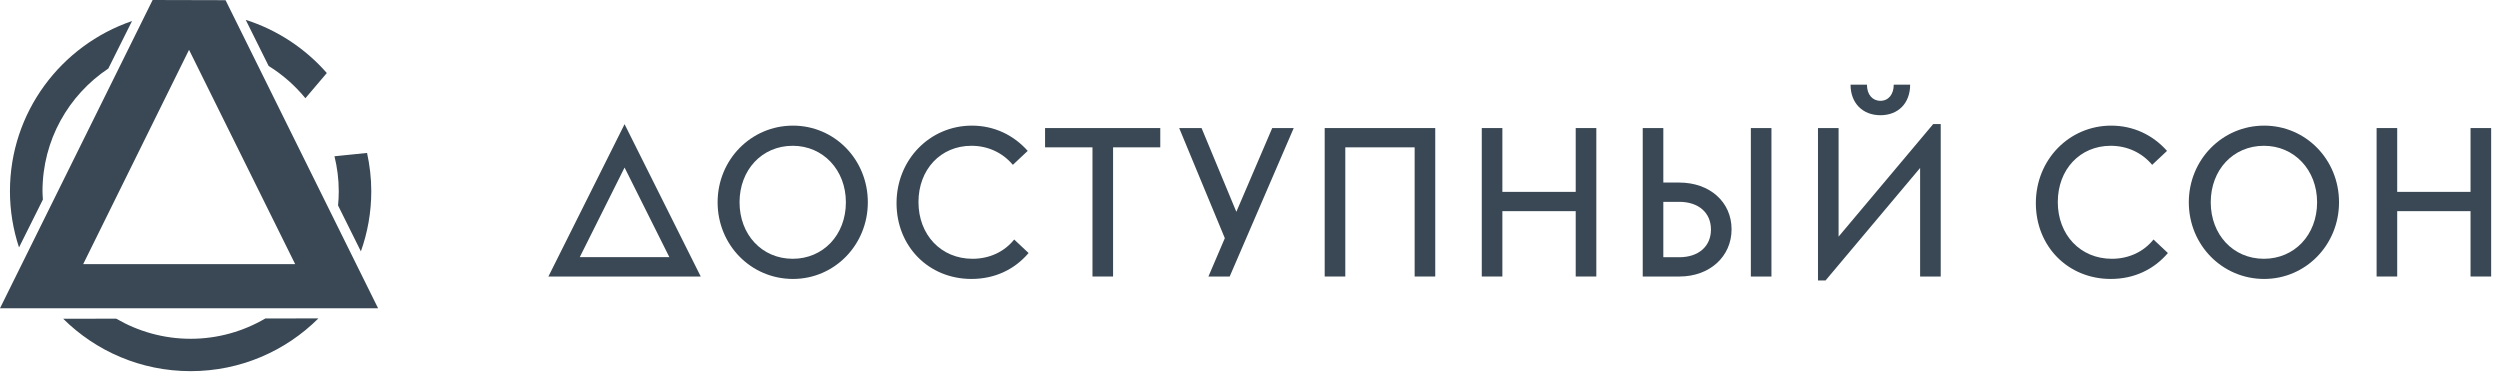 <?xml version="1.0" encoding="UTF-8"?> <svg xmlns="http://www.w3.org/2000/svg" width="242" height="36" viewBox="0 0 242 36" fill="none"><path d="M76.757 27.002C80.789 27.002 84.006 23.699 84.006 19.581C84.006 15.442 80.789 12.161 76.757 12.161C72.703 12.161 69.465 15.463 69.465 19.581C69.465 23.721 72.703 27.002 76.757 27.002ZM76.735 25.05C73.754 25.05 71.588 22.712 71.588 19.581C71.588 16.45 73.754 14.112 76.735 14.112C79.674 14.112 81.882 16.45 81.882 19.581C81.882 22.755 79.674 25.05 76.735 25.05Z" fill="#394854"></path><path d="M94.034 27.002C96.286 27.002 98.195 26.101 99.567 24.493L98.173 23.184C97.23 24.364 95.793 25.05 94.141 25.05C91.096 25.05 88.908 22.734 88.908 19.56C88.908 16.407 91.053 14.112 94.034 14.112C95.6 14.112 97.037 14.756 98.045 15.957L99.482 14.606C98.109 13.061 96.222 12.161 94.077 12.161C90.024 12.161 86.785 15.442 86.785 19.667C86.785 23.849 89.895 27.002 94.034 27.002Z" fill="#394854"></path><path d="M105.752 14.262V26.766H107.746V14.262H112.314V12.396H101.162V14.262H105.752Z" fill="#394854"></path><path d="M118.563 23.055L116.976 26.766H119.034L125.233 12.396H123.152L119.678 20.503L116.311 12.396H114.145L118.563 23.055Z" fill="#394854"></path><path d="M128.23 12.396V26.766H130.225V14.262H136.938V26.766H138.932V12.396H128.23Z" fill="#394854"></path><path d="M143.436 12.396V26.766H145.43V20.439H152.529V26.766H154.524V12.396H152.529V18.573H145.43V12.396H143.436Z" fill="#394854"></path><path d="M159.016 12.396V26.766H162.576C165.493 26.766 167.616 24.836 167.616 22.198C167.616 19.538 165.493 17.672 162.554 17.672H161.01V12.396H159.016ZM162.554 24.9H161.01V19.538H162.554C164.42 19.538 165.621 20.589 165.621 22.219C165.621 23.849 164.42 24.9 162.554 24.9ZM169.482 12.396V26.766H171.476V12.396H169.482Z" fill="#394854"></path><path d="M175.98 12.397V27.152H176.71L185.867 16.257V26.766H187.862V12.011H187.133L177.975 22.906V12.397H175.98ZM182.028 11.153C183.744 11.153 184.902 9.995 184.902 8.193H183.315C183.315 9.137 182.801 9.759 182.028 9.759C181.256 9.759 180.72 9.158 180.72 8.193H179.133C179.133 9.995 180.313 11.153 182.028 11.153Z" fill="#394854"></path><path d="M204.319 27.002C206.571 27.002 208.48 26.101 209.853 24.493L208.459 23.184C207.515 24.364 206.078 25.05 204.427 25.05C201.381 25.05 199.194 22.734 199.194 19.56C199.194 16.407 201.338 14.112 204.319 14.112C205.885 14.112 207.322 14.756 208.33 15.957L209.767 14.606C208.394 13.061 206.507 12.161 204.362 12.161C200.309 12.161 197.07 15.442 197.07 19.667C197.07 23.849 200.18 27.002 204.319 27.002Z" fill="#394854"></path><path d="M219.169 27.002C223.201 27.002 226.418 23.699 226.418 19.581C226.418 15.442 223.201 12.161 219.169 12.161C215.115 12.161 211.877 15.463 211.877 19.581C211.877 23.721 215.115 27.002 219.169 27.002ZM219.147 25.05C216.166 25.05 214 22.712 214 19.581C214 16.45 216.166 14.112 219.147 14.112C222.086 14.112 224.295 16.45 224.295 19.581C224.295 22.755 222.086 25.05 219.147 25.05Z" fill="#394854"></path><path d="M230.055 12.396V26.766H232.049V20.439H239.148V26.766H241.143V12.396H239.148V18.573H232.049V12.396H230.055Z" fill="#394854"></path><path fill-rule="evenodd" clip-rule="evenodd" d="M53.086 26.766H67.831L60.458 12.021L53.086 26.766ZM56.122 24.89H64.794L60.458 16.218L56.122 24.89Z" fill="#394854"></path><path fill-rule="evenodd" clip-rule="evenodd" d="M23.785 1.921L26.005 6.386C27.36 7.224 28.558 8.283 29.563 9.508L31.636 7.069C29.564 4.703 26.859 2.901 23.785 1.921ZM12.78 2.037C5.907 4.384 0.963 10.87 0.963 18.51C0.963 20.41 1.276 22.238 1.841 23.95L4.153 19.317C4.138 19.048 4.114 18.783 4.114 18.51C4.114 13.559 6.641 9.198 10.483 6.636L12.78 2.037ZM35.531 14.805L32.377 15.126C32.643 16.211 32.792 17.343 32.792 18.51C32.792 18.976 32.768 19.436 32.724 19.89L34.934 24.333C35.583 22.512 35.94 20.553 35.94 18.51C35.94 17.237 35.791 16 35.531 14.805ZM30.822 30.821L25.684 30.829C23.559 32.07 21.095 32.794 18.453 32.794C15.825 32.794 13.368 32.077 11.25 30.847L6.116 30.855C9.278 33.99 13.639 35.927 18.453 35.927C23.284 35.927 27.656 33.975 30.822 30.821Z" fill="#394854"></path><path fill-rule="evenodd" clip-rule="evenodd" d="M21.834 0.018L36.598 29.838H0L14.774 0L21.834 0.018ZM18.299 4.822L8.053 25.566H28.572L18.299 4.822Z" fill="#394854"></path></svg> 